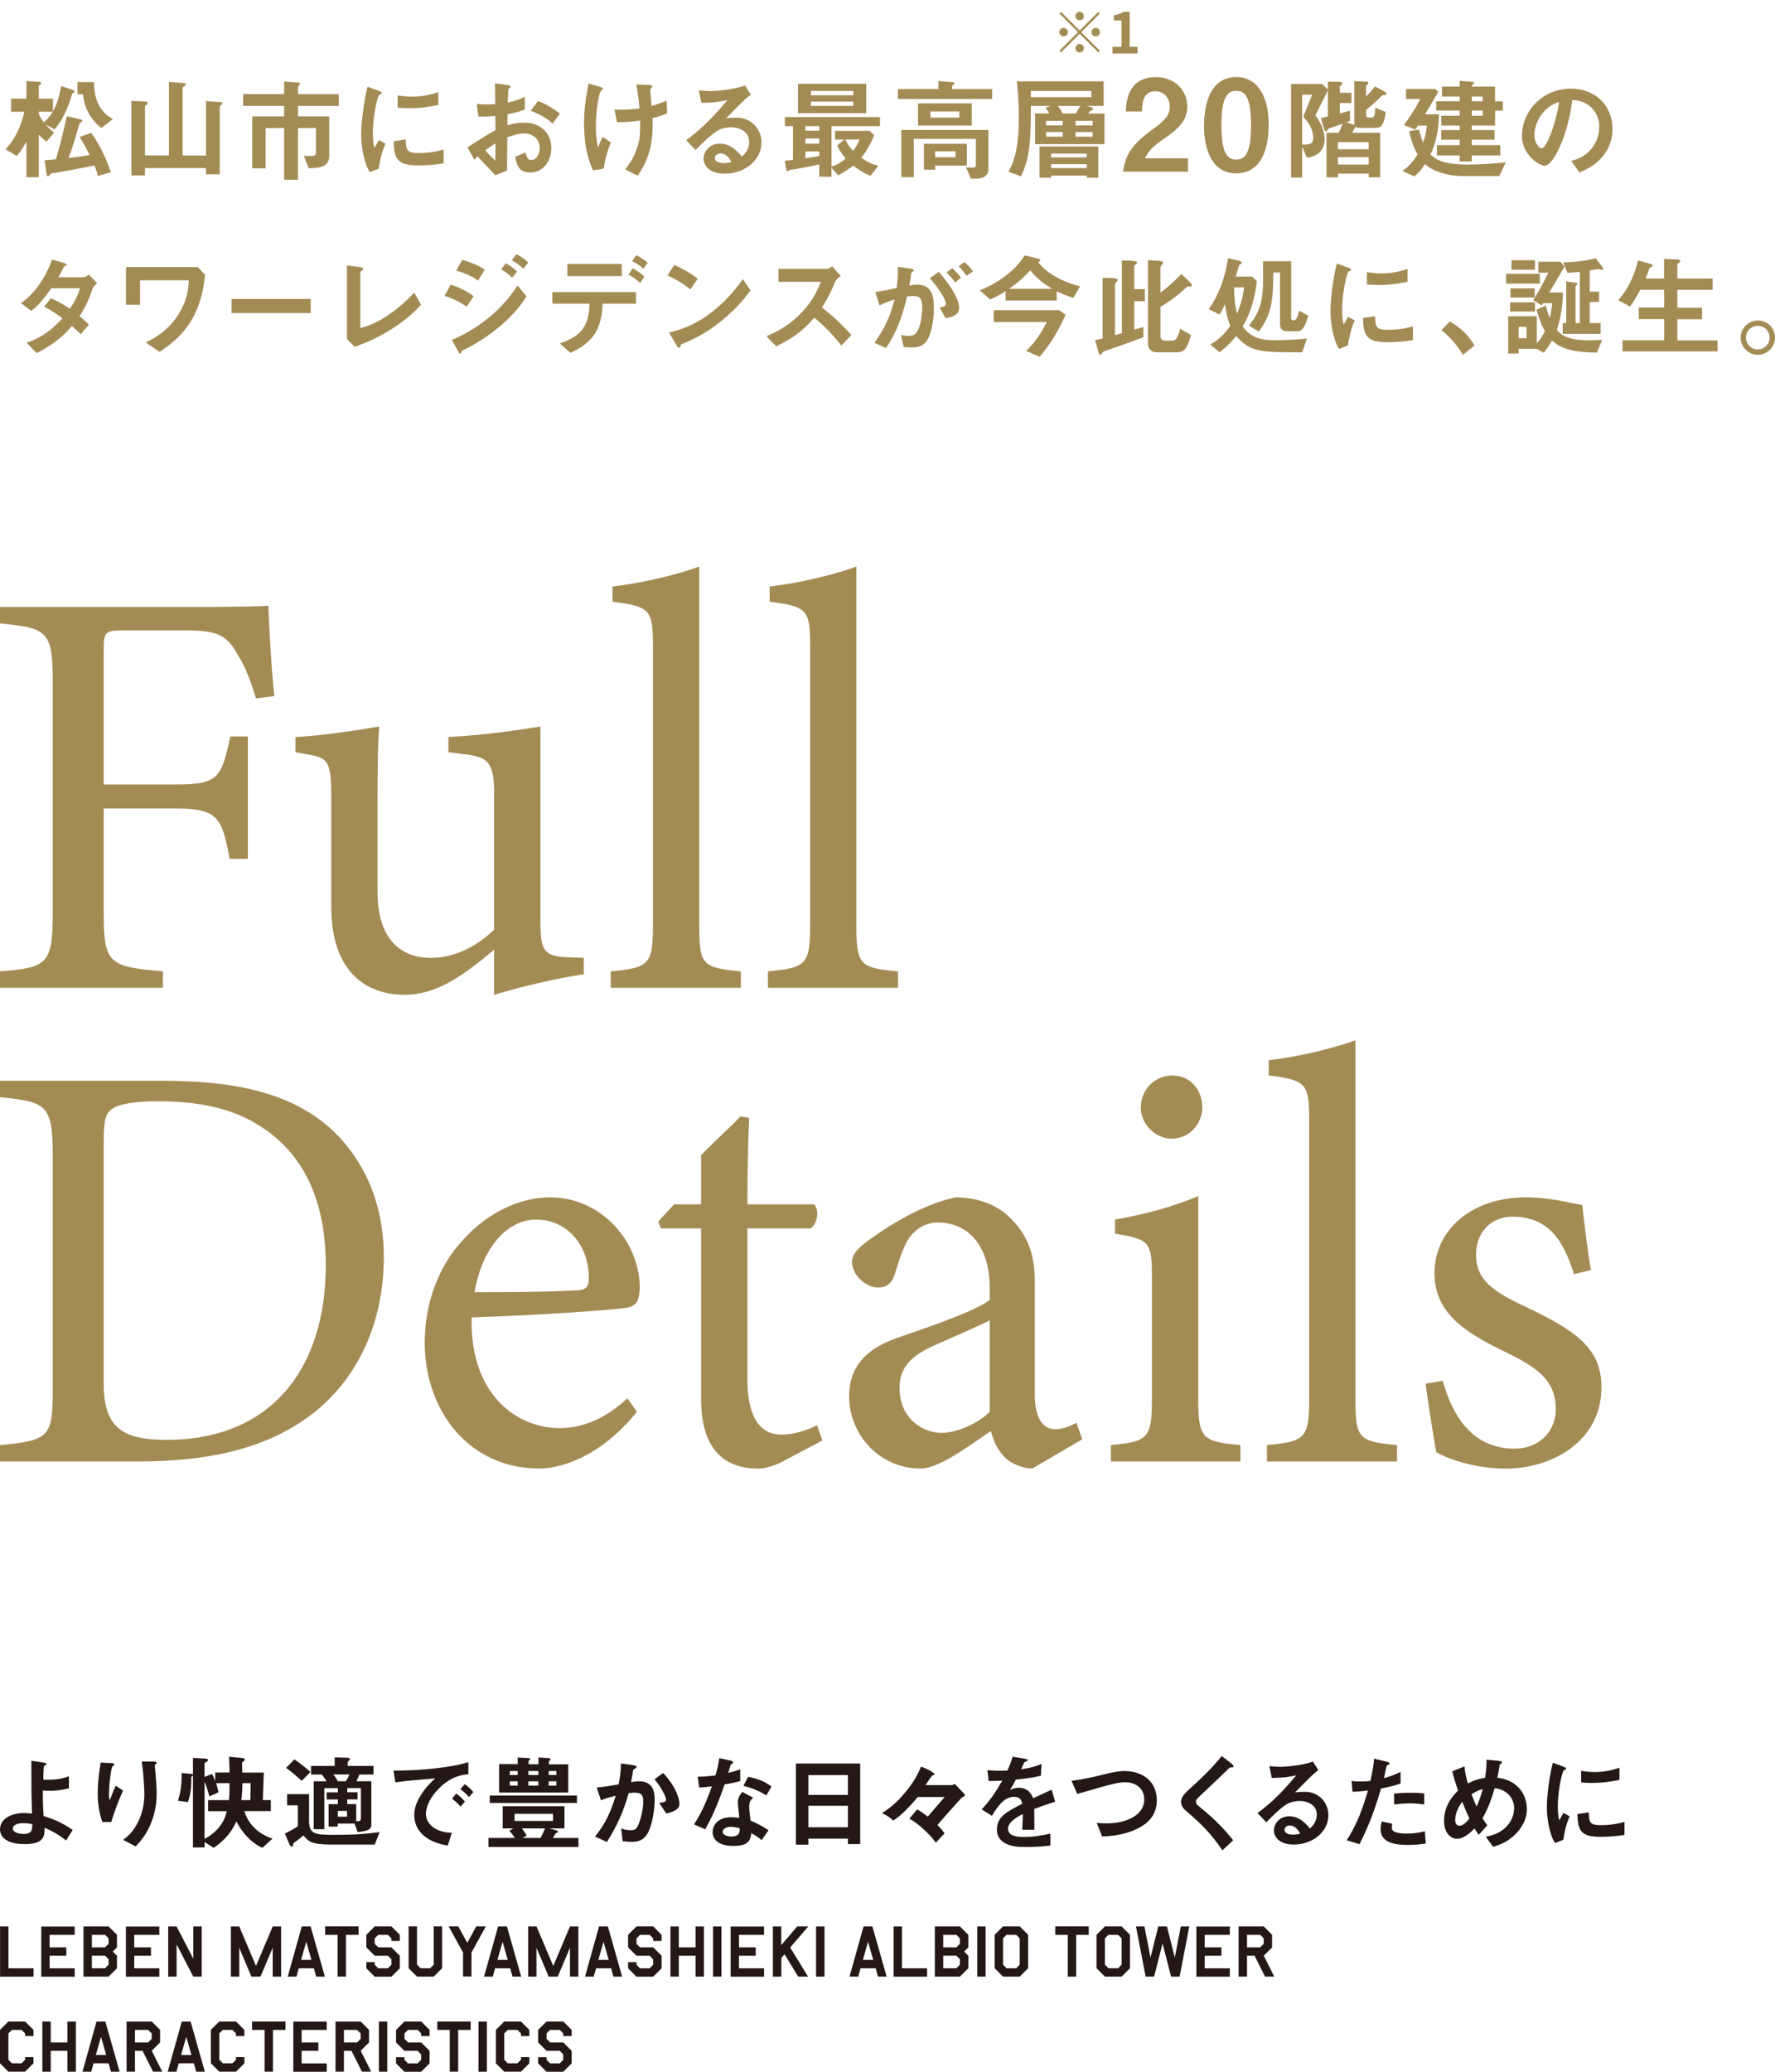 <svg width="630" height="735" viewBox="0 0 630 735" fill="none" xmlns="http://www.w3.org/2000/svg">
<path d="M383.203 7.2C382.79 7.2 382.436 7.053 382.143 6.76C381.85 6.467 381.703 6.113 381.703 5.7C381.703 5.287 381.85 4.933 382.143 4.64C382.436 4.347 382.79 4.2 383.203 4.2C383.616 4.2 383.97 4.347 384.263 4.64C384.556 4.933 384.703 5.287 384.703 5.7C384.703 6.113 384.556 6.467 384.263 6.76C383.97 7.053 383.616 7.2 383.203 7.2ZM383.203 10.82L389.803 4.22L390.383 4.8L383.783 11.4L390.383 18L389.803 18.58L383.203 11.98L376.583 18.6L376.003 18.02L382.623 11.4L376.023 4.8L376.603 4.22L383.203 10.82ZM379.003 11.4C379.003 11.813 378.856 12.167 378.563 12.46C378.27 12.753 377.916 12.9 377.503 12.9C377.09 12.9 376.736 12.753 376.443 12.46C376.15 12.167 376.003 11.813 376.003 11.4C376.003 10.987 376.15 10.633 376.443 10.34C376.736 10.047 377.09 9.9 377.503 9.9C377.916 9.9 378.27 10.047 378.563 10.34C378.856 10.633 379.003 10.987 379.003 11.4ZM387.403 11.4C387.403 10.987 387.55 10.633 387.843 10.34C388.136 10.047 388.49 9.9 388.903 9.9C389.316 9.9 389.67 10.047 389.963 10.34C390.256 10.633 390.403 10.987 390.403 11.4C390.403 11.813 390.256 12.167 389.963 12.46C389.67 12.753 389.316 12.9 388.903 12.9C388.49 12.9 388.136 12.753 387.843 12.46C387.55 12.167 387.403 11.813 387.403 11.4ZM383.203 15.6C383.616 15.6 383.97 15.747 384.263 16.04C384.556 16.333 384.703 16.687 384.703 17.1C384.703 17.513 384.556 17.867 384.263 18.16C383.97 18.453 383.616 18.6 383.203 18.6C382.79 18.6 382.436 18.453 382.143 18.16C381.85 17.867 381.703 17.513 381.703 17.1C381.703 16.687 381.85 16.333 382.143 16.04C382.436 15.747 382.79 15.6 383.203 15.6ZM394.843 19V16.6H398.043V7.26H395.343V5.42C396.09 5.287 396.73 5.127 397.263 4.94C397.81 4.74 398.316 4.487 398.783 4.18H400.963V16.6H403.743V19H394.843Z" fill="#A38B54"/>
<path d="M26.272 32.82C26.272 32.82 25.674 33.098 25.635 33.178C25.595 33.297 25.117 34.949 24.997 35.267C23.763 39.087 22.031 42.807 19.383 45.852L16.177 44.2C17.71 45.931 18.626 46.568 19.263 47.006L16.495 50.209C15.779 49.692 14.843 48.995 13.768 47.762V62.883H9.387V50.169C8.71 51.462 7.535 53.571 5.903 55.342L2 52.974C3.454 51.363 7.018 47.244 8.63 39.644H3.931V34.988H9.387V28.761L13.568 29.039C14.365 29.079 14.644 29.238 14.644 29.557C14.644 29.716 14.524 29.835 14.405 29.915C13.847 30.313 13.768 30.352 13.768 30.551V35.008H18.785V39.544C20.318 36.699 21.035 34.371 21.672 30.551L25.575 31.805C26.292 32.044 26.451 32.203 26.451 32.481C26.451 32.521 26.451 32.8 26.252 32.879L26.272 32.82ZM13.787 39.604V40.44C14.265 41.554 14.664 42.25 15.52 43.404C16.894 42.29 17.77 41.196 18.765 39.624H13.787V39.604ZM34.794 62.445C34.595 61.769 34.396 60.913 33.5 58.705C29.756 59.5 22.13 60.873 20.697 61.112C20.298 61.192 18.367 61.43 18.168 61.55C17.969 61.629 17.332 62.544 17.093 62.544C16.655 62.544 16.615 62.186 16.495 61.43L15.818 56.814C16.814 56.814 18.586 56.615 19.84 56.496C20.637 54.089 22.608 46.548 23.703 41.256L28.283 42.25C28.761 42.37 29.239 42.529 29.239 42.927C29.239 43.086 29.079 43.205 28.641 43.444C28.243 43.643 28.203 43.763 27.885 44.897C26.849 48.637 25.754 52.398 24.32 56.058C26.929 55.74 29.617 55.422 31.787 54.984C30.752 52.895 29.617 50.607 28.223 48.597L32.365 47.145C35.968 52.039 38.338 58.048 39.314 61.112L34.734 62.445H34.794ZM35.968 45.394C34.973 44.598 32.962 42.986 31.389 39.982C29.816 37.018 29.577 34.531 29.458 33.436H27.526V29.139H33.38C33.38 30.293 33.38 33.357 34.674 36.401C36.247 40.062 38.816 41.494 40.05 42.211L35.989 45.414L35.968 45.394Z" fill="#A38B54"/>
<path d="M78.439 37.237C78.439 37.237 78.001 37.515 78.001 37.714V61.829H73.103V59.62H51.459V62.227H46.641V35.784L51.658 36.023C52.176 36.063 52.455 36.262 52.455 36.62C52.455 36.859 52.136 37.058 51.937 37.177C51.778 37.297 51.459 37.495 51.459 37.694V55.143H59.962V29.059L65.099 29.457C65.497 29.497 65.935 29.577 65.935 30.054C65.935 30.333 65.537 30.492 65.377 30.611C65.178 30.691 64.82 30.89 64.82 31.089V55.163H73.123V35.864L78.34 36.222C78.738 36.262 78.977 36.342 78.977 36.66C78.977 36.938 78.658 37.177 78.459 37.297L78.439 37.237Z" fill="#A38B54"/>
<path d="M105.758 37.556V41.297H116.848V55.144C116.848 58.726 114.638 59.601 109.541 59.681L107.848 55.264C108.605 55.343 109.222 55.343 110.138 55.343C111.87 55.343 112.149 55.065 112.149 53.811V45.435H105.758V63.779H100.859V45.435H94.269V59.721H89.53V41.297H100.859V37.556H86.284V33.378H100.859V28.961L105.957 29.319C106.156 29.319 106.474 29.399 106.474 29.677C106.474 29.757 106.474 29.916 106.275 30.115C105.797 30.592 105.758 30.672 105.758 30.791V33.398H120.253V37.576H105.758V37.556Z" fill="#A38B54"/>
<path d="M134.39 59.839L131.264 61.073C130.627 60.038 130.268 59.422 129.81 57.949C128.616 54.288 128.198 50.608 128.198 47.563C128.198 45.036 128.516 42.112 128.795 39.784C129.352 35.526 129.91 33.119 130.447 30.791L134.47 32.243C134.748 32.363 135.505 32.641 135.505 32.959C135.505 33.039 135.465 33.198 135.306 33.318C135.226 33.357 134.709 33.556 134.629 33.596C134.032 33.954 132.339 41.097 132.339 47.046C132.339 47.722 132.339 50.747 132.897 52.458C133.374 51.622 133.613 51.244 134.47 49.692L136.799 50.946C135.385 54.189 134.788 57.293 134.39 59.819V59.839ZM148.527 58.685C141.339 58.685 139.846 56.755 139.726 50.09L144.027 49.493C144.067 53.234 144.465 54.308 148.447 54.308C152.947 54.308 156.033 53.472 157.447 53.075V57.969C155.356 58.287 152.708 58.685 148.527 58.685ZM145.361 38.391C145.042 38.391 143.23 38.391 141.14 38.192V33.855C142.295 34.014 144.067 34.293 146.197 34.293C150.817 34.293 154.062 33.178 155.556 32.681V37.257C153.744 37.615 149.741 38.411 145.361 38.411V38.391Z" fill="#A38B54"/>
<path d="M165.969 52.259C172.44 48.081 173.197 47.643 175.845 46.211L175.805 41.117C173.436 41.356 172.022 41.396 169.792 41.316L169.195 36.86C170.31 36.979 171.245 37.059 173.057 37.059C174.053 37.059 174.63 37.019 175.785 36.939C175.745 32.483 175.745 32.124 175.706 29.558L180.086 30.155C181.201 30.314 181.201 30.592 181.201 30.791C181.201 30.951 180.604 31.428 180.524 31.547C180.365 31.786 180.245 35.646 180.205 36.402C182.734 35.845 184.068 35.367 186.278 34.353V38.849C183.789 39.804 181.938 40.182 180.126 40.541L180.086 44.44C181.241 44.122 183.371 43.525 186.159 43.525C192.272 43.525 195.676 47.584 195.676 52.518C195.676 57.452 192.511 61.193 188.289 61.193C184.068 61.193 183.391 58.467 182.834 55.582L186.497 54.13C186.975 55.741 187.294 56.776 188.508 56.776C189.922 56.776 191.555 55.363 191.555 52.598C191.555 49.832 189.663 47.345 186.059 47.345C183.73 47.345 181.44 48.22 180.046 48.718C180.006 54.985 180.006 55.701 179.966 60.516L175.785 62.168C174.093 60.357 173.097 59.283 169.513 55.502C168.956 56.02 168.876 56.059 168.318 56.656L165.909 52.239L165.969 52.259ZM175.845 50.886C174.73 51.563 173.913 52.06 172.241 53.294C173.495 54.866 175.128 56.378 175.845 56.995V50.886ZM196.154 43.823C194.382 42.291 192.331 40.779 188.369 39.327L190.938 35.845C194.183 37.019 196.792 38.809 198.723 40.302L196.154 43.823Z" fill="#A38B54"/>
<path d="M214.254 59.84L210.471 60.436C209.396 57.989 207.305 53.294 207.305 43.624C207.305 38.61 207.902 35.108 208.878 29.617L212.86 30.771C212.98 30.811 214.015 31.09 214.015 31.487C214.015 31.647 213.896 31.726 213.378 32.124C212.542 32.801 211.486 39.426 211.486 44.838C211.486 47.166 211.606 49.772 212.283 52.299C212.84 50.846 213.079 50.289 213.856 48.519L216.822 50.568C215.488 53.652 214.732 56.716 214.254 59.879V59.84ZM231.597 41.873C231.636 43.047 231.636 43.564 231.636 44.241C231.636 54.229 228.55 58.964 226.34 62.366L221.88 60.078C223.413 58.109 224.648 56.477 225.743 53.493C226.659 51.006 227.196 49.633 227.196 44.858V42.769C224.19 43.206 222.218 43.326 219.013 43.365L218.097 38.829C219.351 38.909 219.909 38.909 220.626 38.909C223.592 38.909 225.603 38.63 226.977 38.471C226.738 35.427 226.46 33.258 225.822 29.955L230.442 30.115C230.8 30.115 231.477 30.115 231.477 30.592C231.477 30.751 231.238 31.03 231.119 31.189C230.84 31.547 230.76 31.706 230.76 31.905C230.76 32.104 230.84 32.94 230.88 33.139C230.88 33.298 231.079 35.626 231.238 37.596C233.369 36.999 234.603 36.561 236.614 35.705L236.774 40.242C235.161 40.879 233.886 41.316 231.557 41.933L231.597 41.873Z" fill="#A38B54"/>
<path d="M257.182 61.631C252.244 61.631 249.716 59.144 249.716 56.219C249.716 53.971 251.647 50.966 255.53 50.966C259.631 50.966 262.2 54.209 263.315 55.582C264.191 54.786 265.923 53.135 265.923 50.33C265.923 46.43 262.1 45.157 259.532 45.157C257.839 45.157 255.968 45.634 255.032 46.151C252.583 47.465 249.098 50.966 246.888 53.215L243.563 49.733C247.665 46.649 251.866 43.147 258.178 35.487C255.808 36.044 253.638 36.442 248.939 36.482L248.023 32.065C248.979 32.145 251.229 32.304 252.443 32.304C253.937 32.304 260.667 31.786 264.41 30.334L266.461 33.537C264.091 35.507 263.414 36.144 257.7 41.993C258.994 41.794 260.946 41.754 261.523 41.754C266.899 41.754 270.284 46.132 270.284 50.469C270.284 57.015 264.131 61.631 257.162 61.631H257.182ZM255.689 54.448C254.076 54.448 253.718 55.602 253.718 56.1C253.718 57.472 255.53 57.87 256.963 57.87C258.218 57.87 259.094 57.632 259.651 57.512C259.134 56.597 257.959 54.428 255.709 54.428L255.689 54.448Z" fill="#A38B54"/>
<path d="M295.133 44.739V59.104C297.224 58.427 298.538 57.612 300.191 56.219C298.817 54.687 298.02 53.493 297.144 51.603L299.633 49.514H296.388V46.43H308.713L310.286 48.041C308.514 51.981 307.438 53.732 305.666 55.98C307.916 57.512 309.489 58.228 311.739 58.825L308.932 62.407C306.443 61.292 304.87 60.357 302.819 58.746C301.863 59.502 300.569 60.556 297.483 62.188L295.113 59.502V62.705H290.773V58.328C288.085 58.925 283.545 59.82 282.131 60.019C281.733 60.059 280.12 60.298 279.961 60.457C279.802 60.576 279.603 60.815 279.483 60.815C279.284 60.815 279.165 60.656 279.165 60.576L278.527 57.054C280.299 56.856 280.817 56.776 281.454 56.696V44.739H278.567V41.535H312.337V44.739H295.113H295.133ZM283.246 40.163V29.697H307.458V40.163H283.246ZM290.793 44.739H285.855V46.39H290.793V44.739ZM290.793 49.156H285.855V50.966H290.793V49.156ZM290.793 53.732H285.855V56.139C287.268 55.94 288.662 55.741 290.793 55.343V53.732ZM302.879 32.264H287.826V33.796H302.879V32.264ZM302.879 36.044H287.826V37.576H302.879V36.044ZM300.071 49.494C300.43 50.409 300.947 51.583 302.799 53.513C303.954 51.941 304.492 50.986 305.049 49.494H300.071Z" fill="#A38B54"/>
<path d="M318.688 35.109V31.587H333.064V28.742L337.843 29.14C338.002 29.14 338.798 29.18 338.798 29.538C338.798 29.737 338.599 29.896 338.36 30.015C338.082 30.215 337.962 30.334 337.962 30.493V31.607H352.139V35.129H318.688V35.109ZM346.763 63.362H344.632L342.86 59.382C343.179 59.382 344.393 59.462 344.871 59.462C346.106 59.462 346.365 59.382 346.365 58.149V49.275H324.323V62.844H319.903V46.112H350.825V60.158C350.825 61.969 349.292 63.362 346.763 63.362ZM325.836 44.54V36.681H344.911V44.54H325.836ZM331.909 58.746V60.198H327.927V51.006H343.179V58.746H331.929H331.909ZM340.511 39.526H330.236V41.734H340.511V39.526ZM339.137 53.652H331.909V55.781H339.137V53.652Z" fill="#A38B54"/>
<path d="M367.371 51.124V40.261H372.428C371.951 39.306 371.592 38.888 371.055 38.212L373.066 37.575H365.878C365.878 49.851 365.599 55.72 362.393 62.565L357.973 60.953C359.904 57.352 361.617 52.696 361.617 41.455C361.617 36.003 361.179 31.427 360.9 28.86H391.703V37.575H385.59L386.844 37.893C387.521 38.052 387.959 38.331 387.959 38.609C387.959 39.007 387.68 39.127 387.043 39.286C386.964 39.405 386.406 40.122 386.287 40.281H392.021V51.144H367.371V51.124ZM387.362 32.263H365.878V34.471H387.362V32.263ZM385.709 63.042V62.286H373.066V63.042H368.964V51.96H389.811V63.042H385.709ZM377.187 42.867H371.294V44.479H377.187V42.867ZM377.187 46.846H371.294V48.498H377.187V46.846ZM385.709 54.507H373.066V55.84H385.709V54.507ZM385.709 58.247H373.066V59.62H385.709V58.247ZM375.475 37.575C376.47 38.828 376.889 39.664 377.207 40.261H381.827C382.304 39.545 382.424 39.346 383.4 37.575H375.455H375.475ZM387.8 42.867H381.747V44.479H387.8V42.867ZM387.8 46.846H381.747V48.498H387.8V46.846Z" fill="#A38B54"/>
<path d="M398.631 60.873C399.448 55.004 401.479 51.482 408.925 46.031C413.764 42.509 415.198 40.699 415.198 37.814C415.198 34.71 413.027 32.362 410.06 32.362C405.501 32.362 405.361 37.097 405.321 39.545H399.587C399.687 36.62 400.045 27.368 410.24 27.368C417.009 27.368 421.39 32.064 421.39 37.834C421.39 43.106 417.647 46.09 413.346 49.075C408.925 52.139 407.79 53.412 406.397 56.158H421.649V60.893H398.631V60.873Z" fill="#A38B54"/>
<path d="M438.813 61.511C428.339 61.511 427.344 49.235 427.344 44.997C427.344 39.585 428.299 27.349 438.813 27.349C442.974 27.349 445.722 29.378 447.474 32.184C449.724 35.785 450.281 40.162 450.281 44.4C450.281 48.638 449.604 61.491 438.813 61.491V61.511ZM438.713 32.223C435.687 32.223 433.516 34.432 433.516 44.4C433.476 54.825 435.866 56.616 438.793 56.616C442.098 56.616 444.029 54.089 444.029 44.4C444.029 33.974 441.68 32.223 438.693 32.223H438.713Z" fill="#A38B54"/>
<path d="M491.518 33.675C490.761 33.755 490.681 33.755 490.403 33.994C488.551 35.884 487.077 37.197 484.867 39.008V40.42C484.867 41.057 484.907 41.713 485.743 41.713H486.819C488.013 41.713 488.073 40.062 488.113 38.212L491.856 39.744C491.139 45.195 489.765 45.354 488.113 45.354H482.418C481.502 45.354 481.263 45.076 481.124 44.917C480.487 46.071 480.407 46.21 479.87 47.125H489.865V62.903H485.803V61.61H474.892V62.903H470.83V47.125H475.091C475.648 46.13 476.047 45.275 476.544 43.882C474.215 44.718 473.339 44.976 471.885 45.494C471.646 45.573 471.487 45.613 471.288 46.011C471.089 46.369 470.929 46.608 470.611 46.608C470.252 46.608 470.014 45.852 469.854 45.354L468.819 41.912C469.177 41.833 470.91 41.395 471.308 41.276V32.084L466.848 40.918C468.699 43.365 470.133 46.21 470.133 49.294C470.133 54.825 465.753 55.641 463.861 55.959L462.169 52.02V62.983H458.226V29.796H469.197L471.328 31.765V29H475.151C475.549 29 476.405 29.079 476.405 29.557C476.405 29.716 476.325 29.915 476.126 30.074C475.648 30.432 475.529 30.552 475.529 30.751V32.919H479.67V36.58H475.529V40.241C477.46 39.724 477.699 39.684 479.153 39.286V42.927L477.859 43.405L480.746 44.32C480.706 44.161 480.666 44.002 480.666 43.683V28.801L484.529 28.92C485.564 28.96 485.684 29.159 485.684 29.438C485.684 29.676 485.485 29.835 485.365 29.915C485.007 30.233 484.847 30.353 484.847 30.671V34.193C485.763 33.357 486.58 32.502 488.013 30.671L491.299 32.402C491.498 32.521 492.055 32.88 492.055 33.238C492.055 33.636 491.737 33.675 491.498 33.675H491.518ZM462.567 41.415L465.733 33.596H462.169V51.323C465.056 51.323 466.111 51.005 466.111 48.995C466.111 46.071 464.697 43.663 462.547 41.415H462.567ZM485.783 50.408H474.872V52.975H485.783V50.408ZM485.783 55.74H474.872V58.386H485.783V55.74Z" fill="#A38B54"/>
<path d="M532.136 62.447H519.293C516.048 62.447 513.559 61.89 511.867 61.412C508.621 60.457 507.128 59.323 505.794 58.249C504.42 60.298 503.424 61.372 502.01 62.586L497.789 60.656C500.079 58.965 501.493 57.413 503.165 54.807C501.712 52.359 500.637 49.116 500.159 46.51L503.643 45.993C504.28 48.36 504.599 49.315 505.057 50.608C505.734 48.838 506.132 47.365 506.471 44.56H503.265C502.946 45.038 502.508 45.714 502.309 45.973L498.327 44.361C500.418 41.397 502.468 38.392 504.101 35.129H499.044V31.568H509.398L510.473 32.602C507.785 37.258 507.307 38.014 505.774 40.541H510.712C510.751 46.072 509.457 51.325 507.705 54.787C509.597 56.597 512.285 58.388 520.906 58.388C525.446 58.388 529.946 58.07 534.446 57.592L532.156 62.407L532.136 62.447ZM530.643 39.208V44.54H522.38V46.152H530.444V49.554H522.38V51.484H532.495V55.145H522.38V57.274H518.079V55.145H510.015V51.484H518.079V49.554H511.528V46.152H518.079V44.54H511.568V41.058H518.079V39.208H509.776V35.925H518.079V34.234H511.807V30.712H518.079V28.663L521.822 28.981C523.017 29.101 523.116 29.101 523.116 29.459C523.116 29.698 522.957 29.857 522.758 29.976C522.4 30.294 522.36 30.334 522.36 30.732H530.623V35.945H533.391V39.228H530.623L530.643 39.208ZM526.262 34.234H522.4V35.925H526.262V34.234ZM526.262 39.208H522.4V41.058H526.262V39.208Z" fill="#A38B54"/>
<path d="M569.788 54.209C566.822 58.587 562.72 60.278 560.589 61.153L557.662 57.094C559.434 56.577 562.361 55.761 564.771 52.877C567.18 50.031 567.618 46.748 567.618 45.017C567.618 42.849 566.981 40.203 564.771 38.114C562.282 35.746 559.514 35.587 558.061 35.467C556.806 44.858 554.457 50.389 553.162 53.036C551.968 55.483 550.156 58.806 548.105 58.806C546.691 58.806 540.2 55.244 540.2 48.181C540.2 39.427 547.428 31.448 557.623 31.448C565.846 31.448 572.317 37.019 572.317 45.813C572.317 49.295 571.242 52.041 569.788 54.209ZM548.543 39.009C545.736 41.695 544.601 45.356 544.601 47.763C544.601 50.966 546.413 52.618 547.129 52.618C549.18 52.618 552.585 42.312 553.362 36.164C552.207 36.562 550.435 37.158 548.543 39.009Z" fill="#A38B54"/>
<path d="M32.783 102.675C31.668 105.759 30.891 108.007 28.243 112.146C29.239 112.981 30.174 113.797 31.568 115.15L28.641 118.552C27.964 117.916 27.228 117.14 25.555 115.667C22.509 119.07 19.661 121.815 13.031 125.297L9.467 121.596C15.858 119.388 19.223 116.026 22.19 112.922C20.537 111.708 18.666 110.395 15.679 108.783L18.088 105.819C20.458 106.853 22.07 107.709 24.798 109.559C27.168 106.038 27.805 104.227 28.363 102.257H18.248C15.639 105.898 13.708 108.226 11.099 110.276L7.436 107.55C13.011 103.769 16.794 97.005 18.486 92.07L22.827 93.324C23.066 93.403 23.624 93.642 23.624 93.921C23.624 94.16 23.265 94.319 22.708 94.558C22.23 95.513 21.493 97.044 20.697 98.378H29.776C30.254 98.378 30.971 97.82 31.548 97.422L34.475 100.467C33.758 101.064 33.101 101.76 32.783 102.675Z" fill="#A38B54"/>
<path d="M68.504 112.663C64.76 119.448 59.464 122.93 56.617 124.82L51.718 121.497C54.367 120.204 59.703 117.558 63.645 111.032C66.771 105.859 66.93 101.482 67.01 99.432H49.707V108.107H44.73V94.757H70.156L72.764 97.483C72.406 100.805 71.769 106.675 68.504 112.644V112.663Z" fill="#A38B54"/>
<path d="M82.202 111.072V106.059H110.277V111.072H82.202Z" fill="#A38B54"/>
<path d="M125.828 122.989L123.14 120.264V94.18L127.839 94.777C128.118 94.816 128.914 94.936 128.914 95.334C128.914 95.493 128.875 95.572 128.516 95.891C127.919 96.368 127.879 96.408 127.879 96.567V116.384C129.452 115.986 132.658 115.19 137.596 111.927C142.255 108.803 145.341 105.58 147.034 103.79L149.443 108.127C143.469 114.752 134.151 120.323 125.828 123.009V122.989Z" fill="#A38B54"/>
<path d="M165.67 108.784C163.181 107.133 160.732 105.86 157.805 104.964L159.976 100.985C162.982 101.94 165.59 103.233 168.079 105.084L165.67 108.804V108.784ZM177.756 115.489C173.734 118.971 169.234 121.836 164.475 124.204C163.958 124.482 163.878 124.482 163.798 124.801C163.679 125.318 163.599 125.517 163.4 125.517C163.042 125.517 162.604 124.681 162.484 124.443L160.394 120.583C171.285 115.927 178.831 108.824 183.69 101.283L186.856 105.183C185.601 107.113 183.112 110.913 177.736 115.489H177.756ZM169.692 99.552C167.084 97.583 163.5 96.429 161.947 95.991L164.037 92.211C166.208 92.808 169.533 93.822 172.022 95.713L169.692 99.532V99.552ZM181.739 98.518C180.544 97.284 179.329 96.389 177.876 95.553L179.528 93.385C180.723 94.061 182.216 94.996 183.511 96.349L181.739 98.518ZM185.761 95.314C184.566 94.101 182.873 93.026 181.659 92.31L183.311 90.141C184.028 90.539 186.079 91.674 187.493 93.146L185.761 95.314Z" fill="#A38B54"/>
<path d="M213.855 107.73C213.656 117.081 210.072 121.737 202.446 125.179L198.743 121.856C205.692 119.409 209.097 116.166 209.256 107.73H196.055V103.631H225.722V107.73H213.875H213.855ZM201.371 97.941V93.643H220.685V97.941H201.371ZM227.236 100.348C225.464 98.816 224.11 98.02 223.094 97.384L224.587 95.175C226.32 96.17 227.355 96.906 228.729 98.14L227.236 100.348ZM228.39 95.334C227.714 94.698 226.977 94.081 224.408 92.648L225.862 90.519C228.47 91.972 229.227 92.609 229.844 93.206L228.39 95.334Z" fill="#A38B54"/>
<path d="M245.016 102.677C242.767 100.826 240.078 99.115 236.913 97.703L239.322 94.002C241.93 95.156 245.136 96.847 247.625 98.896L245.016 102.677ZM256.585 113.421C250.353 118.474 246.589 120.126 241.691 122.215C241.492 122.772 241.413 123.448 241.094 123.448C240.855 123.448 240.497 123.21 240.218 122.692L237.45 117.957C240.616 117.201 245.793 115.868 252.105 111.133C258.158 106.636 261.941 101.423 263.673 99.055L266.401 102.995C264.868 105.044 261.782 109.183 256.565 113.421H256.585Z" fill="#A38B54"/>
<path d="M298.657 122.592C295.073 118.175 292.266 115.33 289.02 112.723C285.855 116.245 282.947 119.229 275.521 122.87L272.036 119.289C274.605 118.175 279.622 116.086 284.64 110.754C288.901 106.217 290.454 102.238 291.35 99.97H276.297V95.394H293.321C294.078 95.394 294.655 94.996 295.372 94.518L298.419 97.881C297.622 98.438 296.766 99.094 296.288 100.248C294.954 103.412 294.197 105.223 291.708 109.082C295.531 111.967 298.936 115.31 302.182 118.832L298.657 122.572V122.592Z" fill="#A38B54"/>
<path d="M328.226 121.737C327.389 122.572 326.095 123.269 323.726 123.269C322.551 123.269 321.476 123.189 320.759 123.11L319.803 118.852C320.52 119.011 321.336 119.17 322.491 119.17C323.706 119.17 324.502 118.931 325.219 118.056C326.991 115.847 327.31 110.873 327.31 108.983C327.31 105.939 326.553 105.004 324.104 105.004C323.228 105.004 322.451 105.123 321.973 105.203C319.962 113.301 318.071 118.036 314.467 123.468L310.365 121.617C314.069 116.325 315.94 112.425 317.513 106.218C315.383 106.894 314.109 107.411 312.137 108.347L310.684 103.611C313.69 103.134 315.024 102.855 318.27 102.159C318.589 99.632 318.708 97.981 318.668 94.658L323.407 95.335C323.925 95.414 324.363 95.613 324.363 95.931C324.363 96.091 324.323 96.13 323.925 96.369C323.606 96.581 323.42 96.86 323.367 97.205C323.168 98.776 323.088 99.493 322.77 101.264C323.407 101.144 324.502 100.985 325.657 100.985C330.993 100.985 331.471 105.68 331.471 109.202C331.471 114.892 330.097 119.986 328.226 121.757V121.737ZM335.573 112.823L333.482 109.083C334.896 108.884 335.732 108.685 335.732 107.75C335.732 106.815 334.239 103.532 330.037 98.677L333.243 96.469C335.055 98.637 340.431 104.984 340.431 109.182C340.431 112.187 337.026 112.664 335.573 112.843V112.823ZM339.017 100.189C338.022 98.776 337.126 97.782 335.891 96.707L338.022 95.135C339.137 96.13 340.192 97.344 341.068 98.498L339.017 100.189ZM343.039 97.861C342.243 96.568 341.307 95.454 340.232 94.459L342.283 92.967C343.358 93.842 344.374 94.936 345.369 96.29L343.039 97.861Z" fill="#A38B54"/>
<path d="M380.95 105.701C378.063 104.746 376.729 104.129 375.056 103.333V106.616H356.937V103.293C354.409 104.905 353.035 105.541 351.402 106.258L347.778 102.975C354.09 100.408 360.183 96.27 363.687 90.619L368.466 91.733C368.625 91.773 369.223 91.893 369.223 92.29C369.223 92.768 368.705 92.887 368.426 92.967C371.393 96.827 376.809 99.951 383.359 101.562L380.95 105.701ZM368.984 126.572L364.205 124.483C368.028 120.842 370.357 116.663 371.552 114.256H352.716V110.038H375.933L378.222 111.689C375.295 118.036 372.647 122.354 368.984 126.572ZM365.658 95.912C362.811 99.035 360.521 100.766 358.152 102.457H373.444C369.919 100.368 368.028 98.717 365.658 95.912Z" fill="#A38B54"/>
<path d="M402.574 106.815V116.922C403.33 116.723 403.569 116.644 405.819 116.007V119.648C401.319 121.339 394.848 123.627 394.092 123.866C391.603 124.622 391.563 124.702 391.244 125.199C391.085 125.478 390.806 125.836 390.488 125.836C390.249 125.836 390.05 125.517 390.01 125.398L388.676 120.663C390.289 120.305 390.806 120.185 391.364 120.066V98.558L394.649 98.638C395.167 98.638 396.74 98.717 396.74 99.314C396.74 99.593 396.461 99.871 396.262 100.03C395.784 100.508 395.744 100.747 395.744 100.985V118.912C396.78 118.633 396.899 118.593 398.193 118.235V92.39L401.479 92.51C403.131 92.589 403.569 92.788 403.569 93.146C403.569 93.385 403.41 93.584 403.091 93.823C402.574 94.221 402.574 94.419 402.574 94.618V102.557H406.357V106.855H402.574V106.815ZM422.565 101.682C422.445 101.682 421.888 101.562 421.768 101.562C421.489 101.562 421.29 101.721 420.813 102.199C417.328 105.522 413.465 107.929 411.892 108.864V119.369C411.892 120.404 412.569 120.862 413.465 120.862H416.193C417.886 120.862 418.563 117.857 418.841 116.644L422.744 118.892C421.33 123.548 420.494 125 417.607 125H410.698C408.846 125 407.452 123.886 407.452 122.115V92.311L410.817 92.51C411.653 92.549 412.788 92.629 412.788 93.186C412.788 93.385 412.669 93.584 412.35 93.982C411.992 94.38 411.872 94.618 411.872 94.817V103.811C414.082 102.199 416.173 100.408 419.299 97.225L422.067 99.831C422.266 100.03 423.023 100.707 423.023 101.204C423.023 101.443 422.744 101.682 422.545 101.682H422.565Z" fill="#A38B54"/>
<path d="M462.188 124.999C447.255 124.959 443.75 124.959 438.773 119.19C437 121.398 435.527 122.93 432.879 124.959L429.554 122.234C432.361 120.582 434.253 118.991 436.662 115.608C435.666 113.081 435.169 110.913 434.77 107.829C434.293 109.082 433.695 110.236 432.839 111.569L429.056 109.679C432.7 104.307 434.711 98.895 435.885 91.613L439.828 92.529C440.067 92.568 440.744 92.767 440.744 93.165C440.744 93.364 440.624 93.523 440.465 93.603C439.987 93.842 439.908 93.921 439.788 94.16C439.669 94.399 438.793 97.523 438.593 98.139H444.447L446.1 99.751C444.945 108.983 442.695 112.942 441.042 115.807C443.173 118.613 445.662 120.702 452.213 120.702C452.89 120.702 458.485 120.662 463.861 120.105L462.168 124.999H462.188ZM438.016 101.959C438.056 106.854 438.494 109.023 439.051 111.271C440.584 107.65 441.182 104.884 441.58 101.959H438.016ZM460.097 117.538H457.011C455.319 117.538 454.323 116.901 454.323 115.011V96.667H451.954C451.914 107.451 451.038 111.788 446.817 117.618L443.292 115.529C448.31 109.182 448.509 105.023 448.27 92.668H458.266V112.524C458.266 113.32 458.345 113.639 459.102 113.639C459.739 113.639 460.436 113.479 461.073 110.196L464.359 112.007C462.786 117.498 461.511 117.538 460.097 117.538Z" fill="#A38B54"/>
<path d="M478.416 122.552L475.289 123.786C474.652 122.751 474.294 122.135 473.836 120.662C472.641 117.001 472.223 113.321 472.223 110.276C472.223 107.75 472.542 104.825 472.821 102.497C473.378 98.239 473.936 95.832 474.473 93.504L478.495 94.956C478.774 95.076 479.531 95.354 479.531 95.673C479.531 95.752 479.491 95.911 479.331 96.031C479.252 96.07 478.734 96.269 478.654 96.309C478.057 96.667 476.365 103.81 476.365 109.759C476.365 110.436 476.365 113.46 476.922 115.171C477.4 114.335 477.639 113.957 478.495 112.405L480.825 113.659C479.411 116.902 478.814 120.006 478.416 122.532V122.552ZM492.553 121.398C485.365 121.398 483.871 119.468 483.752 112.803L488.053 112.206C488.092 115.947 488.491 117.021 492.473 117.021C496.973 117.021 500.059 116.186 501.473 115.788V120.682C499.382 121 496.734 121.398 492.553 121.398ZM489.387 101.104C489.068 101.104 487.256 101.104 485.165 100.905V96.568C486.32 96.727 488.092 97.006 490.223 97.006C494.842 97.006 498.088 95.891 499.581 95.394V99.97C497.769 100.328 493.767 101.124 489.387 101.124V101.104Z" fill="#A38B54"/>
<path d="M514.574 114.036C517.9 115.966 520.886 118.453 523.335 122.591L519.234 125.874C517.183 122.432 514.694 119.607 511.608 117.12L514.574 114.036Z" fill="#A38B54"/>
<path d="M534.565 100.626V97.144H546.532V100.626H534.565ZM566.841 125.099C563.437 125.019 560.052 124.939 556.408 123.865C553.362 122.95 552.187 121.935 550.833 120.781C550.315 121.736 549.678 122.87 547.946 125.158L545.457 123.746H538.986V125.437H535.302V112.206H545.457V121.796C546.671 120.463 547.348 119.428 548.344 117.498C547.388 115.807 546.811 114.534 545.297 109.878L548.623 108.386C549.061 109.997 549.379 111.191 550.076 112.803C550.514 110.873 550.753 109.281 550.952 107.55H547.707L547.189 108.346L544.222 106.496C547.07 101.72 547.508 100.885 549.559 96.746H545.994V92.847H553.859L555.273 94.618C552.147 100.029 551.908 100.387 549.857 103.77H554.716C554.596 110.156 553.561 113.877 552.585 117.001C554.875 120.284 560.052 120.741 564.193 120.741C565.607 120.741 567.16 120.662 568.653 120.582L566.802 125.079L566.841 125.099ZM535.999 110.534V107.252H544.8V110.534H535.999ZM536.118 105.56V102.317H544.72V105.56H536.118ZM536.477 95.692V92.329H544.82V95.692H536.477ZM541.813 115.946H539.006V120.005H541.813V115.946ZM568.594 95.732C568.395 95.732 567.439 95.453 567.22 95.453C567.14 95.453 564.691 95.891 564.253 95.97V103.471H567.578V107.132H564.253V114.593H568.116V118.453H554.656V114.593H555.91V99.87L558.24 100.149C559.813 100.348 559.813 100.467 559.813 100.746C559.813 100.825 559.773 100.944 559.574 101.143C559.255 101.422 559.216 101.541 559.216 101.701V114.613H560.749V96.468C558.777 96.667 557.782 96.707 556.368 96.786L554.795 93.105C556.886 93.026 561.784 92.906 566.324 91.573L568.813 94.856C568.972 95.055 569.012 95.294 569.012 95.374C569.012 95.652 568.773 95.772 568.574 95.772L568.594 95.732Z" fill="#A38B54"/>
<path d="M575.881 124.622V120.722H590.655V113.221H581.655V109.123H590.655V102.776H582.193C581.197 104.626 580.222 106.417 578.569 108.765L574.348 106.516C575.801 104.785 576.757 103.631 578.051 101.224C580.102 97.404 580.779 94.797 581.416 92.39L585.558 93.544C586.394 93.783 586.593 93.942 586.593 94.181C586.593 94.38 586.474 94.539 586.115 94.698C585.518 94.976 585.438 95.175 585.279 95.494C585.04 96.29 584.722 97.264 584.085 98.816H590.635V91.833L595.414 92.072C596.051 92.111 596.37 92.271 596.37 92.668C596.37 92.867 596.25 93.027 595.932 93.226C595.454 93.504 595.334 93.703 595.334 93.982V98.836H607.859V102.816H595.334V109.162H604.095V113.261H595.334V120.762H609.591V124.662H575.861L575.881 124.622Z" fill="#A38B54"/>
<path d="M630 119.768C630 123.13 627.272 125.836 623.927 125.876C620.562 125.876 617.794 123.11 617.794 119.768C617.794 116.425 620.562 113.699 623.927 113.699C627.292 113.699 630 116.385 630 119.768ZM619.686 119.768C619.686 122.095 621.578 123.986 623.907 123.946C626.237 123.946 628.089 122.095 628.089 119.768C628.089 117.44 626.197 115.589 623.907 115.589C621.617 115.589 619.686 117.44 619.686 119.768Z" fill="#A38B54"/>
<path d="M90.886 247.763C89.009 241.946 87.358 236.962 84.439 232.379C80.493 225.311 77.366 223.645 65.723 223.645H43.462C37.432 223.645 36.807 224.27 36.807 230.295V278.308H62.595C77.575 278.308 78.617 275.808 81.728 261.273H87.967V304.702H81.52C78.809 290.151 77.366 286.834 62.595 286.834H36.807V324.029C36.807 342.106 38.892 342.94 57.816 344.606V350.424H0V344.606C16.84 343.356 18.716 341.898 18.716 324.029V241.738C18.716 223.661 16.631 222.827 0 221.161V215.343H65.931C84.647 215.343 91.72 215.135 95.264 214.927C95.472 222.411 96.306 236.962 97.349 246.93L90.902 247.763H90.886Z" fill="#A38B54"/>
<path d="M207.207 345.647C197.216 347.105 185.989 349.798 175.388 352.923V336.913C164.162 346.272 155.004 352.923 143.569 352.923C129.633 352.923 117.572 344.397 117.572 321.753V281.432C117.572 270.214 115.904 268.964 110.708 267.923L104.886 266.881V261.48C113.836 261.064 127.564 258.98 134.62 257.746C133.995 264.397 133.995 274.381 133.995 288.083V316.352C133.995 334.638 143.569 339.83 152.919 339.83C160.618 339.83 168.316 336.496 175.388 329.846V281.416C175.388 270.198 172.886 268.74 165.814 267.698L159.158 266.865V261.464C172.469 260.839 187.032 258.548 191.811 257.73V327.346C191.811 337.73 193.479 339.189 201.385 339.605L207.207 339.814V345.631V345.647Z" fill="#A38B54"/>
<path d="M216.782 350.423V344.606C230.093 343.356 231.761 342.314 231.761 328.596V229.061C231.761 216.385 230.719 215.135 217.407 213.468V208.067C228.634 206.817 241.528 203.5 248.184 201V328.612C248.184 342.33 249.435 343.372 262.954 344.622V350.439H216.782V350.423Z" fill="#A38B54"/>
<path d="M272.561 350.423V344.606C285.872 343.356 287.54 342.314 287.54 328.596V229.061C287.54 216.385 286.498 215.135 273.186 213.468V208.067C284.413 206.817 297.307 203.5 303.963 201V328.612C303.963 342.33 305.214 343.372 318.733 344.622V350.439H272.561V350.423Z" fill="#A38B54"/>
<path d="M57.816 383.42C87.149 383.42 105.656 389.237 118.551 401.497C128.735 411.465 136.224 426.016 136.224 445.968C136.224 470.279 126.233 490.022 110.227 502.074C94.414 513.917 74.239 518.5 48.658 518.5H0V512.683C17.882 511.016 18.716 509.558 18.716 492.522V409.606C18.716 391.737 16.214 390.904 0 389.237V383.42H57.816ZM36.807 490.872C36.807 506.465 43.462 510.824 59.067 510.824C96.499 510.824 115.632 485.263 115.632 448.885C115.632 426.224 107.934 408.981 91.511 399.013C81.937 392.987 69.876 390.696 55.94 390.696C46.574 390.696 41.586 391.946 39.517 393.612C37.641 394.862 36.807 397.138 36.807 405.247V490.872Z" fill="#A38B54"/>
<path d="M226.051 500.84C212.74 517.459 198.178 521 191.522 521C166.151 521 150.754 500.215 150.754 476.321C150.754 462.186 155.742 449.093 164.274 439.959C173.015 430.183 184.45 424.782 195.259 424.782C213.35 424.782 227.078 440.375 227.078 456.994C226.869 461.145 226.244 463.02 222.924 463.853C218.77 464.686 192.148 466.561 167.386 467.379C166.76 495.231 183.824 506.657 198.579 506.657C207.111 506.657 215.018 503.132 222.7 496.065L226.035 500.84H226.051ZM190.271 432.667C180.697 432.667 171.347 441.609 168.428 458.436C180.071 458.436 191.715 458.436 204 457.811C207.736 457.811 208.987 456.77 208.987 453.661C209.196 442.651 201.915 432.667 190.271 432.667Z" fill="#A38B54"/>
<path d="M278.174 518.308C274.646 520.183 271.31 521.016 269.225 521.016C255.914 521.016 248.841 512.907 248.841 496.289V435.808H234.487L233.653 433.308L239.267 427.282H248.841V409.83C252.786 405.68 258.833 400.263 262.778 396.112L265.905 396.529C265.488 405.263 265.28 417.314 265.28 427.282H288.983C290.86 429.366 290.234 433.933 287.733 435.808H265.264V489.013C265.264 505.84 271.919 508.965 277.324 508.965C282.312 508.965 287.107 507.09 290.01 505.632L291.886 511.032L278.158 518.308H278.174Z" fill="#A38B54"/>
<path d="M366.478 521C363.35 521 358.78 519.333 356.695 517.057C353.984 514.349 352.749 511.448 351.707 507.698C343.383 513.307 333.199 521 326.752 521C311.982 521 301.381 508.74 301.381 495.439C301.381 485.262 306.994 478.612 318.429 474.653C331.115 470.294 346.719 464.878 351.29 461.144V456.993C351.29 442.234 343.8 433.724 332.991 433.724C328.212 433.724 325.293 436.016 323.208 438.5C320.915 441.416 319.471 445.984 317.595 452.009C316.552 455.327 314.676 456.785 311.565 456.785C307.619 456.785 302.407 452.634 302.407 447.634C302.407 444.718 305.117 442.234 309.271 439.317C315.301 434.958 327.362 427.266 339.214 424.766C345.452 424.766 351.899 426.641 356.679 430.375C363.96 436.609 367.28 443.676 367.28 454.477V494.589C367.28 504.157 370.808 507.057 374.561 507.057C377.063 507.057 379.757 506.016 382.05 504.766L384.135 510.583L366.462 520.968L366.478 521ZM351.29 468.419C346.719 470.711 336.728 475.07 331.949 477.153C324.042 480.679 319.263 484.637 319.263 492.33C319.263 503.339 327.586 508.339 334.242 508.339C339.647 508.339 347.136 505.006 351.29 500.855V468.435V468.419Z" fill="#A38B54"/>
<path d="M394.287 518.5V512.683C407.39 511.433 408.85 510.391 408.85 496.256V453.452C408.85 440.567 408.224 439.734 395.747 437.651V432.667C406.556 430.792 416.339 428.099 425.288 424.349V496.256C425.288 510.391 426.748 511.433 440.267 512.683V518.5H394.303H394.287ZM415.922 403.981C410.101 403.981 404.904 398.789 404.904 392.971C404.904 386.321 410.101 381.545 416.131 381.545C422.161 381.545 426.732 386.321 426.732 392.971C426.732 398.789 421.952 403.981 415.922 403.981Z" fill="#A38B54"/>
<path d="M449.682 518.501V512.683C462.993 511.433 464.661 510.392 464.661 496.674V397.122C464.661 384.446 463.618 383.196 450.307 381.529V376.129C461.533 374.879 474.428 371.562 481.083 369.062V496.674C481.083 510.392 482.334 511.433 495.854 512.683V518.501H449.682Z" fill="#A38B54"/>
<path d="M558.642 452.01C554.905 439.959 549.484 431.641 536.798 431.641C529.517 431.641 523.904 436.834 523.904 445.151C523.904 454.093 529.934 458.244 541.578 463.645C559.46 472.17 568.409 478.404 568.409 492.122C568.409 511.241 550.944 521.016 534.505 521.016C523.696 521.016 514.121 517.699 509.759 515.199C508.716 509.173 506.84 497.747 506.022 490.888L512.052 489.847C515.789 503.148 523.07 513.949 537.632 513.949C545.539 513.949 552.195 508.549 552.195 499.815C552.195 490.456 546.581 485.68 535.563 480.279C521.001 473.212 509.149 466.561 509.149 451.593C509.149 436.625 522.044 424.782 541.594 424.782C550.334 424.782 557.407 426.866 561.561 427.491C562.186 432.475 563.646 445.568 564.688 450.568L558.658 452.026L558.642 452.01Z" fill="#A38B54"/>
<path d="M23.489 652.969C20.964 651.041 19.105 649.803 15.794 648.446C16.009 652.088 14.865 654.231 8.814 654.231C2.049 654.231 0 651.517 0 648.994C0 645.756 3.24 643.209 8.648 643.209C9.862 643.209 10.768 643.328 11.363 643.4C11.101 634.783 11.149 633.83 11.149 627.332V624.689L15.604 625.332C15.794 625.38 16.485 625.475 16.485 625.808C16.485 625.951 16.437 625.999 16.009 626.284C15.794 626.427 15.604 626.546 15.556 626.832C15.485 627.308 15.365 630.022 15.365 631.331C15.889 631.402 16.104 631.402 16.914 631.402C21.25 631.402 23.298 630.593 24.465 630.141V634.449C21.797 635.116 19.367 635.33 17.7 635.33C16.962 635.33 15.961 635.282 15.223 635.211C15.175 638.377 15.175 639.543 15.485 644.28C19.749 645.613 22.25 646.804 25.799 649.208L23.465 652.945L23.489 652.969ZM8.195 646.804C5.86 646.804 4.55 647.661 4.55 648.732C4.55 650.303 7.29 650.636 8.528 650.636C11.506 650.636 11.459 648.779 11.459 647.137C10.791 647.018 9.577 646.804 8.195 646.804Z" fill="#231815"/>
<path d="M39.522 646.399H36.353C35.162 643.161 34.685 639.71 34.685 636.306C34.685 631.735 35.4 627.427 35.734 625.308L39.784 625.522C39.998 625.522 40.57 625.594 40.57 625.975C40.57 626.237 40.188 626.379 40.046 626.522C39.259 627.165 38.664 634.235 38.664 636.472C38.664 637.544 38.735 637.948 38.926 638.781C39.402 637.52 40.141 635.592 41.07 633.521L43.666 635.235C42.07 638.877 40.593 642.59 39.498 646.399H39.522ZM53.338 647.446C51.599 651.421 49.479 653.635 48.145 655.064L43.714 652.731C45.048 651.731 47.168 650.088 48.979 646.446C50.504 643.376 51.242 639.924 51.242 636.496C51.242 636.092 51.123 630.378 50.313 624.951H54.815C54.815 624.951 55.602 624.951 55.602 625.427C55.602 625.76 54.934 625.975 54.934 626.308C54.934 626.641 55.125 628.212 55.149 628.569C55.363 631.164 55.602 633.925 55.602 636.353C55.602 638.591 55.387 642.781 53.338 647.422V647.446Z" fill="#231815"/>
<path d="M93.145 655.565C87.976 653.303 84.831 648.114 83.902 646.162C81.639 651.208 78.375 653.779 75.85 655.565L72.61 653.517V655.422H68.489V629.808C68.418 630.189 68.084 630.261 67.894 630.356C67.941 633.403 67.775 636.521 66.679 639.33L63.177 638.854C64.368 634.879 64.558 631.736 64.439 629.023L67.632 629.285C68.037 629.332 68.37 629.356 68.489 629.689V623.667L72.42 623.881C73.54 623.952 73.825 624.024 73.825 624.405C73.825 624.69 73.611 624.857 73.23 625.071C72.849 625.285 72.587 625.452 72.587 625.619V630.403L75.231 629.356C75.683 630.07 76.231 631.427 76.374 631.832V628.832H81.472C81.472 627.356 81.425 625.571 81.282 623.238L85.546 623.643C86.523 623.714 86.856 623.833 86.856 624.286C86.856 624.571 86.642 624.738 85.927 625.262C85.927 625.524 85.999 628.237 85.999 628.856H93.622L93.288 638.616H96.123V642.52H86.689C88.071 646.686 91.001 650.399 96.719 652.28L93.145 655.541V655.565ZM76.684 632.617C77.065 633.688 77.137 634.022 77.565 635.855L74.302 637.307C74.016 636.164 73.42 633.855 72.587 632.189V652.375C78.566 649.256 80.043 644.662 80.496 642.544H73.873V638.64H81.258C81.448 636.831 81.472 635.807 81.472 632.617H76.636H76.684ZM86.046 632.617C85.999 635.521 85.903 636.807 85.665 638.64H88.857L88.976 632.617H86.046Z" fill="#231815"/>
<path d="M133 654.398H117.73C110.488 654.398 109.559 653.327 107.7 651.16C106.485 652.208 105.366 653.065 104.103 653.946C104.056 654.469 104.032 655.136 103.508 655.136C103.103 655.136 102.722 654.326 102.507 653.803L101.125 650.494C103.651 649.232 104.58 648.637 105.699 647.923V640.472H101.912V636.497H109.701V645.971C109.701 650.637 111.679 650.946 118.42 650.946C126.901 650.946 129.974 650.565 134.739 649.97L133 654.398ZM107.081 631.784C104.008 628.951 102.507 627.927 101.554 627.213L104.484 624.166C106.033 625.214 107.272 626.142 110.178 628.618L107.105 631.784H107.081ZM127.544 629.522C127.259 630.379 126.901 631.165 126.496 631.927H131.809V647.304C131.809 648.851 130.88 649.613 126.949 649.946L125.829 646.947H119.874V648.018H116.634V640.068H119.945V638.401H115.943V635.878H119.945V634.402H115.109V648.947H111.345V631.95H115.871C115.324 630.974 114.823 630.284 114.204 629.546H110.416V626.499H118.802V623.452L122.708 623.571C123.685 623.619 124.162 623.643 124.162 624.047C124.162 624.309 124.042 624.428 123.78 624.642C123.59 624.833 123.399 625.023 123.399 625.357V626.499H132.571V629.546H127.473L127.544 629.522ZM118.325 629.522C119.254 630.712 119.659 631.498 119.921 631.927H122.756C123.137 631.331 123.471 630.855 124.019 629.522H118.325ZM123.161 642.472H119.897V644.519H123.161V642.472ZM128.092 634.378H123.256V635.854H126.901V638.377H123.256V640.044H126.425V646.09C127.425 646.138 128.092 646.138 128.092 645.162V634.355V634.378Z" fill="#231815"/>
<path d="M155.702 634.594C152.963 637.331 151.176 640.688 151.176 643.497C151.176 646.067 152.82 647.591 153.844 648.329C156.25 650.043 158.847 650.138 160.372 650.233L158.918 654.756C156.941 654.423 152.796 653.637 149.771 650.638C147.984 648.9 147.031 646.472 147.031 643.949C147.031 641.426 147.96 638.974 149.556 636.569C151.295 633.856 153.153 632.118 154.464 630.928C149.485 631.332 144.029 631.785 140.313 632.308L139.67 628.143C147.698 628.214 159.204 627.333 166.232 625.167V629.476C164.493 629.595 160.395 629.857 155.679 634.594H155.702ZM163.468 640.949C162.658 639.95 161.872 639.212 160.419 638.093L161.944 636.308C163.159 637.236 164.088 638.022 165.017 639.164L163.445 640.949H163.468ZM166.47 637.569C165.493 636.45 164.612 635.641 163.397 634.737L164.945 632.951C166.494 634.094 167.256 634.879 168.018 635.784L166.446 637.569H166.47Z" fill="#231815"/>
<path d="M173.379 655.23V652.04H182.741C182.074 651.064 181.598 650.398 180.764 649.517L182.217 648.66H178.429V640.781H200.346V648.66H194.986L197.511 649.374C197.654 649.422 198.035 649.517 198.035 649.827C198.035 650.088 197.582 650.279 197.154 650.469C197.011 650.755 196.749 651.279 196.224 652.064H205.301V655.254H173.379V655.23ZM173.832 639.638V636.996H204.777V639.638H173.832ZM177.167 635.877V625.856H183.742V623.523L187.506 623.713C187.72 623.713 188.173 623.785 188.173 624.094C188.173 624.285 188.053 624.356 187.887 624.475C187.672 624.618 187.601 624.689 187.601 624.856V625.903H191.127V623.499L194.581 623.713C194.581 623.713 195.438 623.785 195.438 624.094C195.438 624.237 195.295 624.38 195.224 624.475C195.176 624.523 194.819 624.808 194.819 624.856V625.927H201.68V635.949H177.19L177.167 635.877ZM183.742 628.308H180.954V629.712H183.742V628.308ZM183.742 631.95H180.954V633.473H183.742V631.95ZM196.296 643.495H182.622V646.018H196.296V643.495ZM185.219 648.66C185.933 649.541 186.41 650.255 186.934 651.184L185.552 652.04H191.841C192.58 650.731 193.032 649.779 193.437 648.66H185.219ZM191.079 628.308H187.553V629.712H191.079V628.308ZM191.079 631.95H187.553V633.473H191.079V631.95ZM197.463 628.308H194.748V629.712H197.463V628.308ZM197.463 631.95H194.748V633.473H197.463V631.95Z" fill="#231815"/>
<path d="M229.766 650.565C228.17 653.279 225.788 653.422 224.192 653.422C223.191 653.422 222.048 653.35 220.999 653.208L220.475 648.709C221.285 648.97 222.381 649.304 223.81 649.304C224.93 649.304 225.526 649.113 226.05 648.375C226.764 647.375 228.313 642.876 228.313 639.139C228.313 637.163 227.908 635.973 225.24 635.973C224.573 635.973 223.834 636.045 223.12 636.164C221.19 642.948 219.213 647.304 215.425 653.469L211.185 651.589C214.448 647.423 216.354 644.138 218.546 637.068C216.735 637.52 215.211 637.949 213.281 638.663L211.804 634.164C214.52 633.95 217.926 633.307 219.57 633.045C220.023 630.665 220.356 628.713 220.38 625.618L224.906 626.261C225.192 626.309 225.954 626.523 225.954 626.856C225.954 626.999 225.883 627.118 225.478 627.38C224.811 627.784 224.739 627.832 224.692 628.189C224.501 629.522 224.239 630.831 223.977 632.236C224.787 632.093 225.907 631.95 226.907 631.95C231.958 631.95 232.363 636.068 232.363 638.33C232.363 641.401 231.719 647.161 229.766 650.589V650.565ZM236.484 643.4L233.959 639.568C235.555 639.425 236.412 639.353 236.412 638.449C236.412 637.306 234.34 633.593 232.291 631.236L235.364 628.999C240.224 634.188 241.153 638.568 241.153 639.901C241.153 642.019 238.842 642.9 236.484 643.353V643.4Z" fill="#231815"/>
<path d="M257.185 633.046C254.184 641.734 252.254 645.448 250.301 648.971L246.322 647.257C249.3 642.734 251.158 637.95 252.683 633.736C250.968 633.95 249.943 634.069 248.18 634.188L247.633 630.332C250.086 630.285 251.635 630.142 253.945 629.856C254.589 627.618 255.017 626 255.279 623.738L259.329 624.619C259.52 624.667 260.211 624.833 260.211 625.262C260.211 625.643 259.567 625.857 259.353 626.071C259.305 626.119 258.615 628.475 258.472 628.975C260.663 628.428 261.783 628.047 262.736 627.714V631.879C261.473 632.213 260.33 632.522 257.161 633.07L257.185 633.046ZM270.335 652.803C269.073 651.756 268.096 651.137 266.667 650.352C266.333 653.327 265.213 654.874 260.354 654.874C257.971 654.874 255.851 654.494 254.303 653.137C253.707 652.613 252.921 651.542 252.921 649.971C252.921 647.971 254.374 644.71 259.496 644.71C260.711 644.71 261.64 644.829 262.402 644.924C262.331 644.067 261.878 640.282 261.878 639.497C261.878 637.711 262.736 636.593 263.474 635.712L267.334 637.783C266.142 638.759 265.928 639.687 265.928 640.758C265.928 641.544 265.999 643.163 266.404 645.924C268.858 646.9 270.454 647.828 272.789 649.304L270.335 652.803ZM259.329 648.09C257.4 648.09 256.494 649.138 256.494 649.876C256.494 650.685 257.543 651.542 259.567 651.542C262.569 651.542 262.545 649.971 262.545 648.638C261.878 648.447 260.568 648.09 259.305 648.09H259.329ZM272.003 636.95C269.549 635.474 267.548 634.498 263.856 633.57L265.523 630.38C268.263 630.856 271.05 631.713 273.813 633.808L272.003 636.974V636.95Z" fill="#231815"/>
<path d="M300.947 654.231V652.302H286.916V654.421H282.485V625.641H305.307V654.231H300.971H300.947ZM300.947 629.736H286.916V636.782H300.947V629.736ZM300.947 640.638H286.916V648.256H300.947V640.638Z" fill="#231815"/>
<path d="M341.516 637.615C340.849 638.281 340.516 638.662 340.063 639.138C337.8 641.614 334.37 645.566 332.702 647.446C334.298 649.041 334.846 649.827 335.275 650.422L332.154 653.73C331.368 652.683 330.677 651.683 328.652 649.755C325.746 646.97 324.317 646.113 322.744 645.232L325.532 641.924C326.413 642.4 327.318 642.971 329.272 644.494C330.248 643.376 330.725 642.78 335.299 637.52H325.746C322.578 641.305 319.457 644.423 316.979 645.899C316.241 644.97 314.573 643.971 313.073 643.257C315.55 641.59 317.932 639.948 321.458 635.687C324.769 631.688 325.794 629.236 326.913 626.736C328.843 627.403 331.678 628.926 331.678 629.45C331.678 629.736 331.392 629.736 331.154 629.712C330.272 630.45 329.295 632.045 328.557 633.306H337.8L338.944 632.925L342.207 636.377C342.207 636.377 342.469 636.639 342.469 636.901C342.469 637.234 342.017 637.377 341.469 637.615H341.516Z" fill="#231815"/>
<path d="M367.078 641.828C367.078 643.28 367.149 647.874 367.149 649.136H362.838C362.957 647.017 362.98 645.208 363.028 643.566C361.623 644.28 357.763 646.208 357.763 648.803C357.763 651.207 360.622 651.707 363.338 651.707C366.53 651.707 369.698 651.231 372.819 650.516V654.706C369.293 655.254 365.172 655.254 363.981 655.254C361.908 655.254 357.597 655.254 355.238 652.778C353.833 651.302 353.833 649.66 353.833 649.136C353.833 644.542 357.239 642.78 362.814 639.924C362.599 638.805 362.147 637.472 359.979 637.472C356.334 637.472 354.119 640.852 352.07 644.185L348.425 641.923C351.355 638.757 353.213 636.139 355.739 631.711C353.618 631.83 352.475 631.854 350.903 631.854L350.45 627.998C352.689 628.188 354.309 628.259 357.549 628.14C358.478 626.141 358.954 624.832 359.407 623.213L364.052 624.022C364.052 624.022 364.791 624.141 364.791 624.403C364.791 624.617 364.648 624.736 364.41 624.808C364.338 624.855 363.6 625.189 363.552 625.189C363.505 625.236 362.575 627.307 362.409 627.712C365.839 627.164 367.507 626.665 369.698 625.808L369.436 629.973C366.101 630.759 363.052 631.092 360.551 631.378C359.359 633.568 359.074 634.091 358.43 635.044C358.907 634.829 360.026 634.258 361.623 634.258C364.195 634.258 365.815 635.567 366.673 637.995C371.009 635.948 371.509 635.734 373.248 634.948L374.51 639.186C371.58 640.114 369.794 640.757 367.054 641.78L367.078 641.828Z" fill="#231815"/>
<path d="M403.788 648.708C399.881 650.684 395.498 651.374 391.162 651.541L389.256 646.685C390.376 646.827 391.734 646.875 392.901 646.875C399.262 646.875 406.122 644.28 406.122 638.377C406.122 633.711 402.12 632.283 399.285 632.283C397.165 632.283 393.64 633.211 391.043 633.949C389.661 634.33 383.587 636.092 382.324 636.425L380.323 631.759C383.849 631.378 387.422 630.569 389.876 629.974C394.33 628.855 396.641 628.308 399.166 628.308C404.145 628.308 410.577 630.831 410.577 638.805C410.577 644.233 407.075 647.042 403.812 648.708H403.788Z" fill="#231815"/>
<path d="M436.877 627.023C436.425 627.071 436.329 627.166 435.353 628.142C434.566 628.951 430.969 632.403 427.134 635.973C424.68 638.282 424.49 638.449 424.49 639.163C424.49 639.711 424.704 640.139 425.133 640.472C429.921 644.4 433.518 647.637 437.687 652.874L433.852 656.445C429.468 649.923 425.824 646.638 421.035 642.52C419.439 641.187 419.177 639.925 419.177 639.258C419.177 637.616 420.511 636.259 421.75 635.093C427.015 630.308 430.064 627.38 433.637 623L437.068 625.642C437.068 625.642 437.854 626.285 437.854 626.642C437.854 626.928 437.735 626.928 436.877 627.047V627.023Z" fill="#231815"/>
<path d="M459.175 654.397C454.529 654.397 452.147 652.064 452.147 649.303C452.147 647.184 453.958 644.375 457.603 644.375C461.462 644.375 463.891 647.422 464.916 648.708C465.726 647.97 467.37 646.399 467.37 643.78C467.37 640.114 463.772 638.924 461.342 638.924C459.746 638.924 458.007 639.376 457.102 639.853C454.791 641.067 451.528 644.375 449.455 646.494L446.334 643.233C450.194 640.329 454.124 637.044 460.08 629.831C457.841 630.355 455.816 630.712 451.385 630.759L450.527 626.594C451.409 626.665 453.529 626.808 454.696 626.808C456.102 626.808 462.415 626.332 465.964 624.951L467.894 627.95C465.654 629.807 465.035 630.402 459.651 635.901C460.866 635.711 462.7 635.687 463.248 635.687C468.299 635.687 471.491 639.805 471.491 643.899C471.491 650.065 465.702 654.397 459.151 654.397H459.175ZM457.769 647.637C456.245 647.637 455.911 648.708 455.911 649.208C455.911 650.517 457.626 650.874 458.96 650.874C460.151 650.874 460.961 650.66 461.485 650.541C461.009 649.684 459.889 647.637 457.769 647.637Z" fill="#231815"/>
<path d="M490.168 634.498C488.357 640.663 486.404 646.638 482.521 654.255L477.994 652.875C480.234 649.28 482.592 645.257 485.546 635.212C482.568 635.593 481.306 635.617 480.019 635.664L479.733 631.808C480.138 631.879 480.925 632.022 482.735 632.022C483.259 632.022 485.594 631.975 486.404 631.808C486.951 629.285 487.595 626.428 487.666 623.929L492.24 625C492.24 625 493.169 625.19 493.169 625.595C493.169 625.857 493.05 625.976 492.717 626.119C492.24 626.333 492.169 626.381 492.073 626.761C491.74 628.428 491.43 629.761 491.192 630.808C493.384 630.332 495.623 629.332 497.1 628.618V632.736C495.837 633.141 494.265 633.736 490.191 634.522L490.168 634.498ZM499.577 654.517C492.883 654.517 490.025 652.661 490.025 648.876C490.025 648.685 490.025 647.495 490.477 646.21L494.146 646.995C494.003 647.709 494.003 648.304 494.003 648.376C494.003 648.852 494.074 649.161 494.456 649.495C495.504 650.471 498.315 650.494 499.172 650.494C502.627 650.494 504.628 649.947 505.7 649.685L506.081 653.994C504.175 654.327 502.174 654.541 499.577 654.541V654.517ZM500.387 639.782C498.005 639.782 495.718 640.068 494.813 640.187V636.283C496.743 636.14 498.601 636.021 500.578 636.021C503.175 636.021 504.366 636.14 505.485 636.236V640.163C502.698 639.782 500.959 639.759 500.387 639.759V639.782Z" fill="#231815"/>
<path d="M537.645 650.946C534.596 653.874 531.618 654.683 529.927 655.183L527.354 651.613C529.022 651.279 531.88 650.684 534.405 648.304C536.597 646.185 537.407 643.591 537.407 641.401C537.407 638.163 535.001 634.902 530.499 634.378C529.379 638.139 528.355 641.282 526.187 645.043C526.901 646.185 527.259 646.757 527.902 647.566L524.829 650.946C524.281 650.208 523.9 649.637 523.352 648.685C522.28 649.756 519.683 652.351 517.23 652.351C514.633 652.351 512.537 650.018 512.537 645.995C512.537 640.163 516.11 636.64 517.515 635.235C516.467 632.236 515.919 630.379 515.443 628.403L519.779 626.666C519.993 628.903 520.326 630.379 520.994 632.712C523.138 631.593 524.638 631.117 527.092 630.712C527.545 627.808 527.616 626.285 527.616 624.285L531.928 624.69C532.261 624.737 533.119 624.809 533.119 625.237C533.119 625.428 532.976 625.499 532.595 625.761C532.476 625.832 532.309 625.975 532.309 626.142C531.856 628.737 531.833 628.998 531.452 630.665C533.095 630.927 535.716 631.331 538.169 633.402C541.028 635.854 541.933 639.187 541.933 641.781C541.933 646.209 539.289 649.351 537.669 650.922L537.645 650.946ZM518.969 639.211C516.634 642.377 516.491 644.781 516.491 645.662C516.491 646.733 516.944 647.733 517.944 647.733C519.516 647.733 521.017 645.828 521.541 645.162C520.755 643.495 520.16 642.186 518.969 639.187V639.211ZM522.28 636.568C522.804 637.973 523.352 639.306 524.09 640.901C525.091 638.639 525.615 637.068 526.282 634.712C524.948 635.045 524.138 635.378 522.28 636.568Z" fill="#231815"/>
<path d="M554.869 652.708L551.939 653.851C551.343 652.875 551.01 652.28 550.557 650.923C549.437 647.471 549.032 644.02 549.032 641.163C549.032 638.783 549.318 636.045 549.58 633.855C550.105 629.856 550.629 627.571 551.129 625.381L554.917 626.761C555.179 626.881 555.893 627.142 555.893 627.428C555.893 627.499 555.846 627.642 555.703 627.761C555.631 627.809 555.155 627.975 555.06 628.023C554.512 628.356 552.916 635.069 552.916 640.687C552.916 641.33 552.916 644.186 553.44 645.781C553.892 644.996 554.107 644.639 554.917 643.187L557.108 644.377C555.774 647.424 555.202 650.352 554.845 652.732L554.869 652.708ZM568.162 651.637C561.396 651.637 559.991 649.828 559.872 643.544L563.921 642.996C563.969 646.519 564.326 647.519 568.09 647.519C572.331 647.519 575.213 646.733 576.571 646.376V650.971C574.594 651.256 572.116 651.637 568.186 651.637H568.162ZM565.184 632.546C564.898 632.546 563.183 632.546 561.206 632.356V628.261C562.278 628.404 563.945 628.666 565.97 628.666C570.306 628.666 573.355 627.618 574.785 627.142V631.451C573.069 631.784 569.329 632.522 565.208 632.522L565.184 632.546Z" fill="#231815"/>
<path d="M0.024 701.245V683.463H3.001V698.293H11.911V701.268H0.047L0.024 701.245Z" fill="#231815"/>
<path d="M26.514 683.439V686.415H17.604V690.866H23.536V693.842H17.604V698.293H26.514V701.269H14.65V683.487H26.514V683.439Z" fill="#231815"/>
<path d="M38.544 683.439L41.522 686.415V690.866L40.045 692.342L41.522 693.818V698.27L38.544 701.245H29.635V683.463H38.544V683.439ZM32.613 686.415V690.866H37.282L38.544 689.605V687.677L37.282 686.415H32.613ZM32.613 698.27H37.282L38.544 697.008V695.08L37.282 693.818H32.613V698.27Z" fill="#231815"/>
<path d="M56.554 683.439V686.415H47.645V690.866H53.576V693.842H47.645V698.293H56.554V701.269H44.691V683.487H56.554V683.439Z" fill="#231815"/>
<path d="M59.699 701.245V683.463H62.676L68.608 694.889V683.463H71.586V701.245H68.608L62.676 689.818V701.245H59.699Z" fill="#231815"/>
<path d="M81.948 701.245V683.463H84.926L90.858 697.483L96.79 683.463H99.767V701.245H96.79V691.009L92.454 701.245H89.238L84.902 691.009V701.245H81.925H81.948Z" fill="#231815"/>
<path d="M102.126 701.245L107.105 683.463H110.249L115.3 701.245H112.227L111.393 698.269H106.057L105.223 701.245H102.15H102.126ZM108.701 688.866L106.867 695.317H110.535L108.701 688.866Z" fill="#231815"/>
<path d="M115.395 686.415V683.439H127.258V686.415H122.804V701.245H119.826V686.415H115.371H115.395Z" fill="#231815"/>
<path d="M133 683.439H138.932L141.91 686.415V688.605H138.932V687.677L137.669 686.415H134.263L133 687.677V689.605L134.263 690.866H138.932L141.91 693.842V698.293L138.932 701.269H133L130.022 698.293V696.103H133V697.032L134.263 698.293H137.669L138.932 697.032V695.104L137.669 693.842H133L130.022 690.866V686.415L133 683.439Z" fill="#231815"/>
<path d="M156.918 683.439V698.27L153.94 701.245H148.008L145.031 698.27V683.439H148.008V697.008L149.271 698.27H152.677L153.94 697.008V683.439H156.918Z" fill="#231815"/>
<path d="M159.276 683.439H162.659L165.851 689.248L169.043 683.439H172.426L167.328 692.699V701.221H164.35V692.699L159.252 683.439H159.276Z" fill="#231815"/>
<path d="M171.806 701.245L176.785 683.463H179.93L184.98 701.245H181.907L181.073 698.269H175.737L174.903 701.245H171.83H171.806ZM178.381 688.866L176.547 695.317H180.215L178.381 688.866Z" fill="#231815"/>
<path d="M187.458 701.245V683.463H190.435L196.367 697.483L202.299 683.463H205.277V701.245H202.299V691.009L197.963 701.245H194.747L190.412 691.009V701.245H187.434H187.458Z" fill="#231815"/>
<path d="M207.635 701.245L212.614 683.463H215.758L220.809 701.245H217.736L216.902 698.269H211.566L210.732 701.245H207.659H207.635ZM214.21 688.866L212.376 695.317H216.044L214.21 688.866Z" fill="#231815"/>
<path d="M225.907 683.439H231.839L234.817 686.415V688.605H231.839V687.677L230.576 686.415H227.17L225.907 687.677V689.605L227.17 690.866H231.839L234.817 693.842V698.293L231.839 701.269H225.907L222.929 698.293V696.103H225.907V697.032L227.17 698.293H230.576L231.839 697.032V695.104L230.576 693.842H225.907L222.929 690.866V686.415L225.907 683.439Z" fill="#231815"/>
<path d="M237.961 701.245V683.463H240.938V690.866H246.87V683.463H249.848V701.245H246.87V693.841H240.938V701.245H237.961Z" fill="#231815"/>
<path d="M253.088 701.245V683.463H256.066V701.245H253.088Z" fill="#231815"/>
<path d="M271.193 683.439V686.415H262.284V690.866H268.216V693.842H262.284V698.293H271.193V701.269H259.33V683.487H271.193V683.439Z" fill="#231815"/>
<path d="M274.313 701.245V683.463H277.291V690.08L282.937 683.463H286.868L280.46 690.913L286.796 701.245H283.295L278.459 693.318L277.315 694.627V701.245H274.337H274.313Z" fill="#231815"/>
<path d="M289.656 701.245V683.463H292.633V701.245H289.656Z" fill="#231815"/>
<path d="M301.519 701.245L306.498 683.463H309.642L314.693 701.245H311.62L310.786 698.269H305.45L304.616 701.245H301.543H301.519ZM308.094 688.866L306.26 695.317H309.928L308.094 688.866Z" fill="#231815"/>
<path d="M317.17 701.245V683.463H320.148V698.293H329.057V701.268H317.194L317.17 701.245Z" fill="#231815"/>
<path d="M340.707 683.439L343.684 686.415V690.866L342.207 692.342L343.684 693.818V698.27L340.707 701.245H331.797V683.463H340.707V683.439ZM334.775 686.415V690.866H339.444L340.707 689.605V687.677L339.444 686.415H334.775ZM334.775 698.27H339.444L340.707 697.008V695.08L339.444 693.818H334.775V698.27Z" fill="#231815"/>
<path d="M346.853 701.245V683.463H349.831V701.245H346.853Z" fill="#231815"/>
<path d="M356 683.439H361.932L364.91 686.415V698.27L361.932 701.245H356L353.022 698.27V686.415L356 683.439ZM356 697.008L357.263 698.27H360.669L361.932 697.008V687.677L360.669 686.415H357.263L356 687.677V697.008Z" fill="#231815"/>
<path d="M374.558 686.415V683.439H386.421V686.415H381.967V701.245H378.989V686.415H374.534H374.558Z" fill="#231815"/>
<path d="M392.163 683.439H398.095L401.072 686.415V698.27L398.095 701.245H392.163L389.185 698.27V686.415L392.163 683.439ZM392.163 697.008L393.425 698.27H396.832L398.095 697.008V687.677L396.832 686.415H393.425L392.163 687.677V697.008Z" fill="#231815"/>
<path d="M406.623 701.245L403.192 683.463H406.194L408.338 694.484L411.101 683.463H414.198L416.962 694.484L419.106 683.463H422.107L418.677 701.245H415.652L412.626 689.485L409.624 701.245H406.599H406.623Z" fill="#231815"/>
<path d="M436.496 683.439V686.415H427.586V690.866H433.518V693.842H427.586V698.293H436.496V701.269H424.632V683.487H436.496V683.439Z" fill="#231815"/>
<path d="M448.526 683.439L451.504 686.415V690.866L448.55 693.818L452.267 701.245H449.003L445.287 693.842H442.595V701.245H439.617V683.463H448.526V683.439ZM442.595 686.415V690.866H447.264L448.526 689.605V687.677L447.264 686.415H442.595Z" fill="#231815"/>
<path d="M2.978 717.17H8.91L11.887 720.145V722.335H8.91V721.407L7.647 720.145H4.24L2.978 721.407V730.738L4.24 732H7.647L8.91 730.738V729.81H11.887V732L8.91 734.975H2.978L0 732V720.145L2.978 717.17Z" fill="#231815"/>
<path d="M15.032 734.976V717.194H18.01V724.598H23.942V717.194H26.919V734.976H23.942V727.573H18.01V734.976H15.032Z" fill="#231815"/>
<path d="M29.278 734.976L34.257 717.194H37.401L42.452 734.976H39.379L38.545 732.001H33.209L32.375 734.976H29.302H29.278ZM35.853 722.598L34.018 729.049H37.687L35.853 722.598Z" fill="#231815"/>
<path d="M53.839 717.17L56.817 720.145V724.597L53.863 727.548L57.579 734.975H54.315L50.599 727.572H47.907V734.975H44.929V717.194H53.839V717.17ZM47.907 720.145V724.597H52.576L53.839 723.335V721.407L52.576 720.145H47.907Z" fill="#231815"/>
<path d="M59.532 734.976L64.511 717.194H67.655L72.706 734.976H69.633L68.799 732.001H63.463L62.629 734.976H59.556H59.532ZM66.107 722.598L64.273 729.049H67.941L66.107 722.598Z" fill="#231815"/>
<path d="M77.827 717.17H83.759L86.737 720.145V722.335H83.759V721.407L82.496 720.145H79.09L77.827 721.407V730.738L79.09 732H82.496L83.759 730.738V729.81H86.737V732L83.759 734.975H77.827L74.849 732V720.145L77.827 717.17Z" fill="#231815"/>
<path d="M89.477 720.145V717.17H101.34V720.145H96.885V734.975H93.908V720.145H89.453H89.477Z" fill="#231815"/>
<path d="M115.967 717.17V720.145H107.057V724.597H112.989V727.572H107.057V732.024H115.967V734.999H104.103V717.217H115.967V717.17Z" fill="#231815"/>
<path d="M127.997 717.17L130.975 720.145V724.597L128.021 727.548L131.737 734.975H128.474L124.757 727.572H122.065V734.975H119.088V717.194H127.997V717.17ZM122.065 720.145V724.597H126.735L127.997 723.335V721.407L126.735 720.145H122.065Z" fill="#231815"/>
<path d="M134.477 734.976V717.194H137.455V734.976H134.477Z" fill="#231815"/>
<path d="M143.553 717.17H149.485L152.463 720.145V722.335H149.485V721.407L148.222 720.145H144.816L143.553 721.407V723.335L144.816 724.597H149.485L152.463 727.572V732.024L149.485 734.999H143.553L140.575 732.024V729.834H143.553V730.762L144.816 732.024H148.222L149.485 730.762V728.834L148.222 727.572H143.553L140.575 724.597V720.145L143.553 717.17Z" fill="#231815"/>
<path d="M155.202 720.145V717.17H167.066V720.145H162.611V734.975H159.633V720.145H155.178H155.202Z" fill="#231815"/>
<path d="M169.829 734.976V717.194H172.807V734.976H169.829Z" fill="#231815"/>
<path d="M178.977 717.17H184.909L187.887 720.145V722.335H184.909V721.407L183.646 720.145H180.24L178.977 721.407V730.738L180.24 732H183.646L184.909 730.738V729.81H187.887V732L184.909 734.975H178.977L175.999 732V720.145L178.977 717.17Z" fill="#231815"/>
<path d="M193.985 717.17H199.917L202.894 720.145V722.335H199.917V721.407L198.654 720.145H195.247L193.985 721.407V723.335L195.247 724.597H199.917L202.894 727.572V732.024L199.917 734.999H193.985L191.007 732.024V729.834H193.985V730.762L195.247 732.024H198.654L199.917 730.762V728.834L198.654 727.572H193.985L191.007 724.597V720.145L193.985 717.17Z" fill="#231815"/>
</svg>
